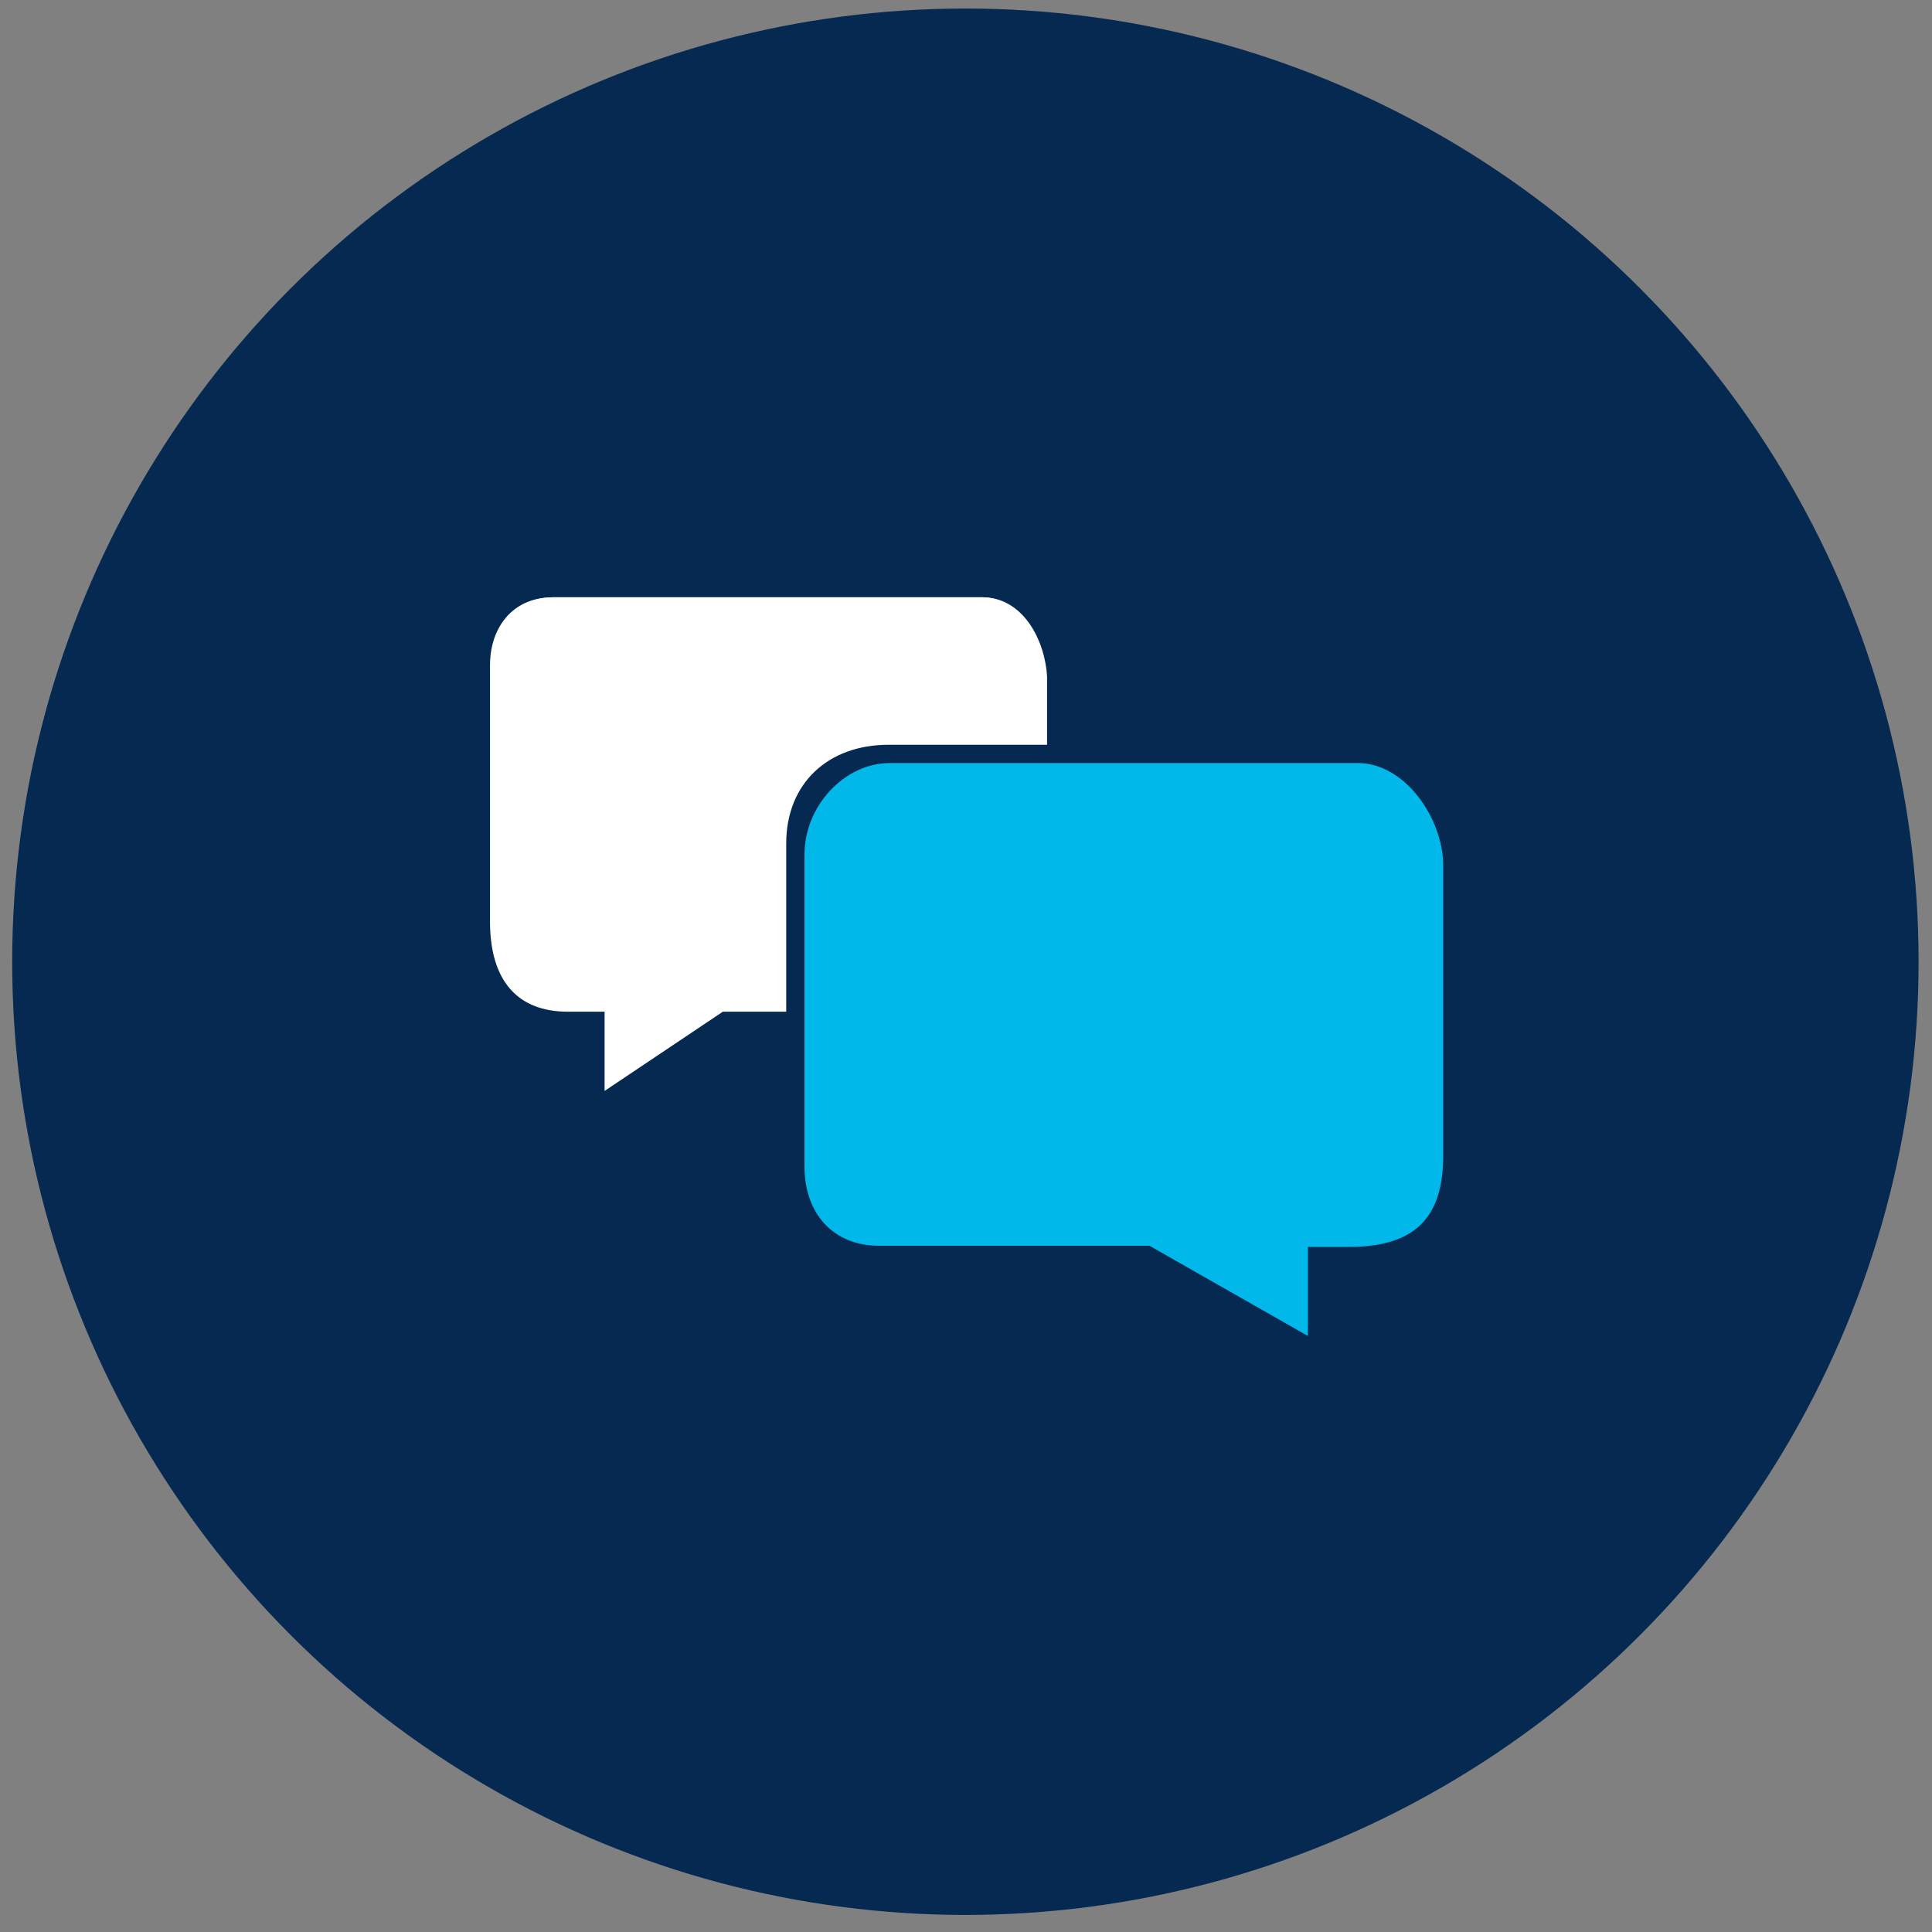 <?xml version="1.0" encoding="utf-8"?>
<!-- Generator: Adobe Illustrator 26.5.0, SVG Export Plug-In . SVG Version: 6.00 Build 0)  -->
<svg version="1.1" id="Lag_1" xmlns="http://www.w3.org/2000/svg" xmlns:xlink="http://www.w3.org/1999/xlink" x="0px" y="0px"
	 viewBox="0 0 158.5 158.5" style="enable-background:new 0 0 158.5 158.5;" xml:space="preserve">
<rect x="0" y="0" width="158.5" height="158.5" fill="#808080" stroke="none"/>
<style type="text/css">
	.st0{fill:#052951;}
	.st1{fill:#FFFFFF;}
	.st2{fill:#00B9EA;}
</style>
<circle class="st0" cx="79.2" cy="78.9" r="78.2"/>
<g>
	<g>
		<path class="st1" d="M72.8,60.9h12.8v-5.5c-0.2-3.2-2-6.4-5.1-6.4H45.4c-3.1,0-5.1,2.1-5.1,5.5v21c0,4.7,2.1,7.3,6.3,7.3
			c0,0,1.8,0,3.1,0v6.4l9.4-6.4h5.1V69.1C64.3,64,67.9,60.9,72.8,60.9z"/>
		<path class="st1" d="M49.6,89.5V83c-1.2,0-3,0-3,0c-4.2,0-6.4-2.6-6.4-7.4v-21c0-3.4,2.1-5.6,5.3-5.6h35.1c3.2,0,5.1,3.3,5.3,6.5
			l0,5.6h-13c-5,0-8.4,3.2-8.4,8.1V83h-5.2L49.6,89.5z M45.4,49.2c-3,0-5,2.1-5,5.3v21c0,4.7,2.1,7.1,6.2,7.1c0,0,1.9,0,3.1,0h0.1
			V89l9.2-6.3h5V69.1c0-5,3.5-8.4,8.7-8.4h12.7v-5.3c-0.2-3.1-2-6.2-5-6.2H45.4z"/>
	</g>
	<g>
		<path class="st2" d="M111.4,62.8H85.8H73c-3.7,0-6.8,3.4-6.8,7.3v12.8v12.8c0,3.9,2.3,6.4,6,6.4h22.2l12.8,7.3V102
			c1.5,0,3.4,0,3.4,0c5,0,7.7-1.8,7.7-7.3V71C118.2,67.1,115,62.8,111.4,62.8z"/>
		<path class="st2" d="M107.3,109.6l-13-7.4H72.1c-3.7,0-6.1-2.6-6.1-6.5V70.1c0-4,3.3-7.5,7-7.5h38.4c3.9,0,7,4.6,7,8.4v23.8
			c0,5.2-2.4,7.5-7.8,7.5h-3.3V109.6z M73,62.9c-3.6,0-6.7,3.3-6.7,7.2v25.6c0,3.9,2.2,6.2,5.8,6.2h22.2l0,0l12.6,7.2v-7.2h3.6
			c5.3,0,7.5-2.1,7.5-7.2V71c0-3.7-3-8.1-6.7-8.1H73z"/>
	</g>
</g>
</svg>
